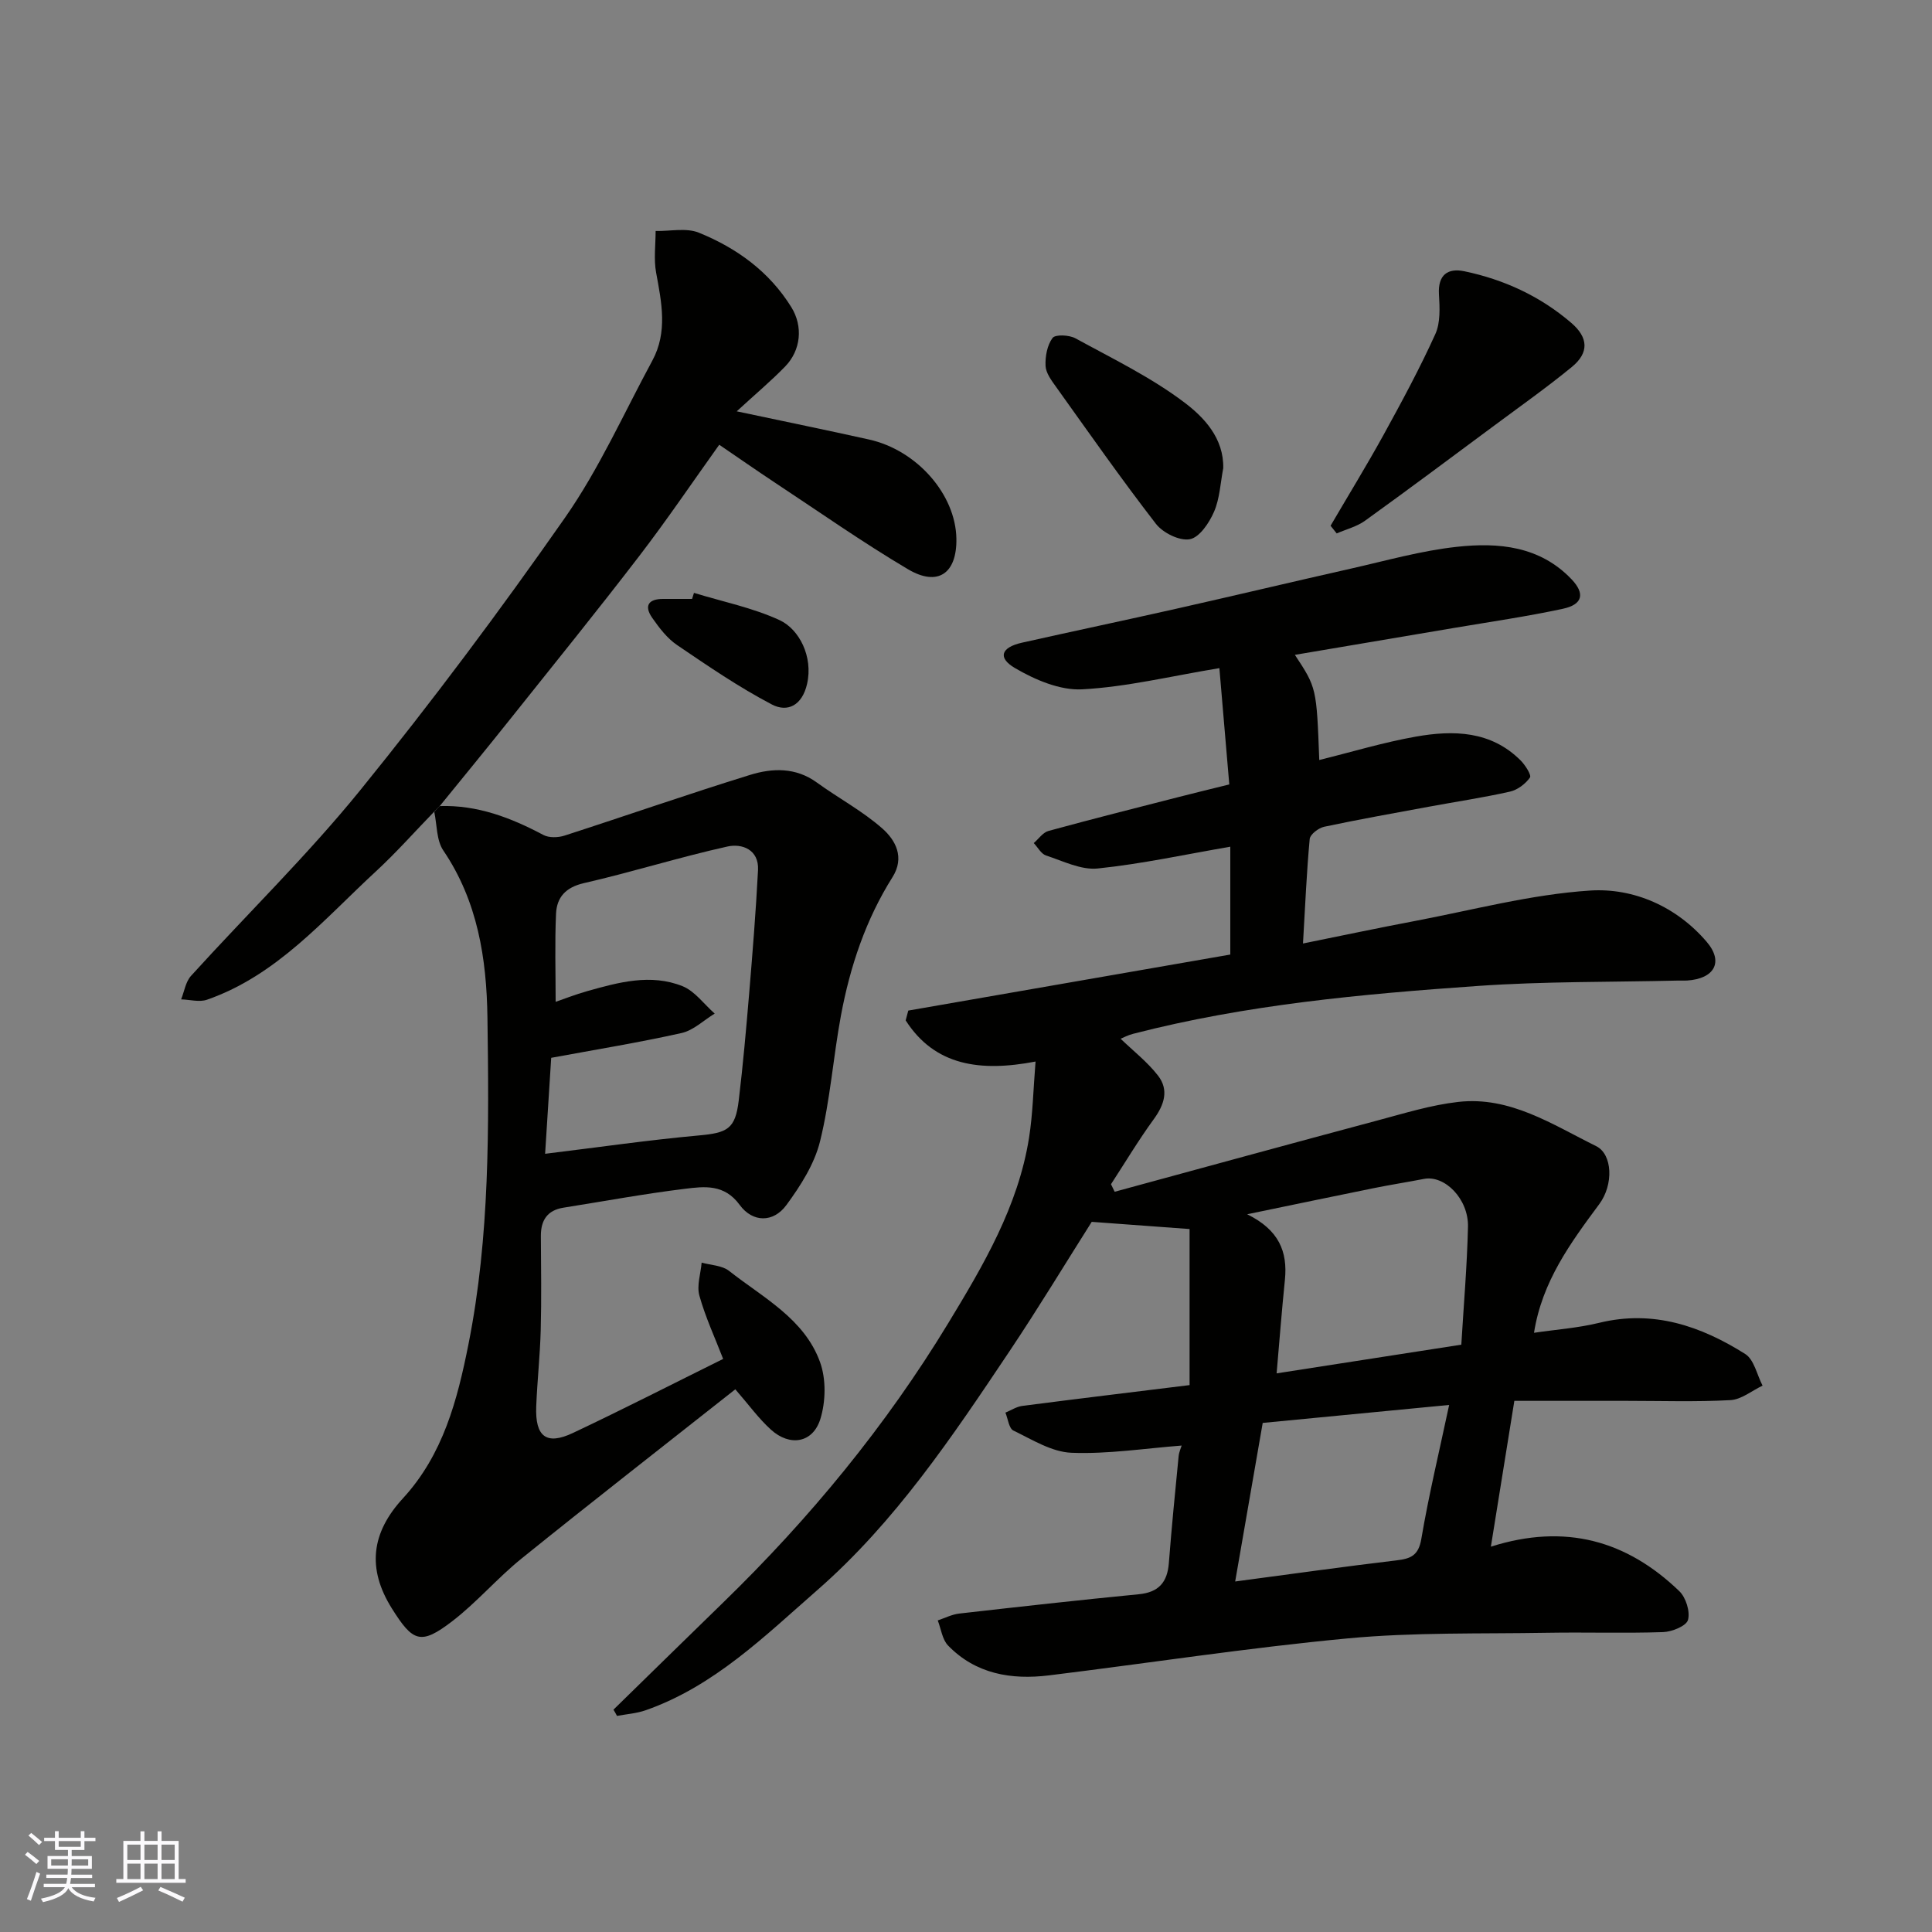 <svg enable-background="new 0 0 400 400" viewBox="0 0 400 400" xmlns="http://www.w3.org/2000/svg"><rect x="0" y="0" width="400" height="400" fill="#808080" stroke="none"/><g fill="#010100"><path d="m127.01 353.97c7.58-7.4 15.14-14.83 22.74-22.21 17.88-17.38 33.66-36.53 46.58-57.82 7.25-11.95 14.47-24.17 16.72-38.36.79-4.98.88-10.07 1.35-15.8-11.48 2.2-20.88.87-26.89-8.52.18-.68.36-1.36.54-2.03 22.13-3.85 44.25-7.7 66.67-11.6 0-7.31 0-14.75 0-22.33-9.2 1.58-18.27 3.56-27.44 4.51-3.45.36-7.19-1.54-10.71-2.69-1.02-.34-1.7-1.68-2.54-2.57 1-.86 1.88-2.19 3.04-2.51 8.94-2.45 17.92-4.71 26.9-7.01 3.3-.85 6.62-1.65 10.54-2.62-.68-7.93-1.36-15.93-2.05-24.08-10.11 1.67-19.22 3.9-28.42 4.39-4.59.24-9.77-1.98-13.91-4.41-3.65-2.14-2.84-4.28 1.42-5.24 10.64-2.39 21.31-4.63 31.95-7.03 12.07-2.72 24.1-5.59 36.17-8.31 7.31-1.65 14.59-3.72 21.99-4.52 8.58-.94 17.16-.16 23.71 6.72 2.83 2.97 2.32 5.23-1.79 6.11-7.48 1.61-15.06 2.7-22.61 3.98-10.87 1.85-21.74 3.67-32.88 5.56 4.49 6.81 4.49 6.81 5.05 21.77 6.69-1.65 13.27-3.65 19.99-4.84 7.77-1.37 15.52-1.23 21.69 4.92.96.96 2.29 3.05 1.94 3.55-.93 1.32-2.58 2.57-4.15 2.92-5.56 1.25-11.22 2.09-16.83 3.13-7.22 1.33-14.44 2.62-21.62 4.14-1.17.25-2.91 1.58-3 2.53-.64 6.88-.93 13.79-1.39 21.64 8.07-1.63 15.46-3.2 22.87-4.6 12.17-2.3 24.28-5.56 36.55-6.36 9.04-.59 17.91 3.32 24.14 10.59 3.61 4.21 1.6 7.68-4.06 8.04-.66.04-1.33-.01-2 .01-13.77.33-27.57.15-41.29 1.11-24 1.68-47.97 3.86-71.38 9.91-1.06.27-2.05.8-2.59 1.02 2.59 2.5 5.54 4.79 7.75 7.64 2.29 2.96 1.3 6.02-.88 9.01-3.16 4.34-5.93 8.97-8.86 13.47.25.52.5 1.04.76 1.56 18.2-4.95 36.38-9.94 54.6-14.81 5.47-1.46 10.95-3.16 16.54-3.79 10.73-1.22 19.51 4.7 28.54 9.15 3.41 1.68 3.64 7.98.66 12-5.94 8.02-11.85 16.01-13.52 26.65 4.43-.66 9.05-.98 13.48-2.06 11.19-2.74 21.05.65 30.25 6.45 1.84 1.16 2.43 4.32 3.59 6.55-2.21 1.05-4.39 2.88-6.65 3-7.14.39-14.32.15-21.49.15-7.74 0-15.47 0-23.25 0-1.72 10.72-3.24 20.14-4.86 30.19 15.45-4.9 28.17-1.23 39.01 9.21 1.37 1.32 2.28 4.23 1.8 5.96-.35 1.26-3.32 2.46-5.16 2.52-7.99.27-15.99 0-23.99.14-13.77.24-27.6-.13-41.28 1.16-20.68 1.94-41.25 5.13-61.88 7.66-7.78.95-15.15-.27-20.88-6.18-1.21-1.25-1.45-3.44-2.14-5.2 1.48-.49 2.94-1.25 4.46-1.42 12.38-1.41 24.77-2.79 37.17-4 4.13-.4 5.91-2.48 6.22-6.47.57-7.37 1.3-14.73 2.02-22.09.09-.91.5-1.78.63-2.22-7.63.58-15.25 1.79-22.82 1.49-4.08-.16-8.14-2.73-12.02-4.6-.93-.45-1.12-2.44-1.65-3.71 1.16-.48 2.28-1.23 3.48-1.39 11.33-1.47 22.67-2.83 34.65-4.31 0-10.85 0-21.4 0-32.31-6.27-.46-13.08-.96-20.26-1.49-5.51 8.7-11.07 17.9-17.05 26.83-11.8 17.62-23.62 35.3-39.75 49.4-10.93 9.56-21.39 19.92-35.55 24.89-1.89.66-3.96.8-5.94 1.17-.23-.46-.48-.88-.73-1.29zm137.3-69.63c12.07-1.88 24.73-3.84 38.24-5.94.48-8.07 1.19-16.24 1.38-24.41.13-5.76-4.81-10.74-9.11-9.91-3.51.68-7.04 1.23-10.54 1.94-8.28 1.68-16.56 3.41-26.07 5.38 6.62 3.25 8.39 7.77 7.82 13.54-.66 6.47-1.16 12.96-1.72 19.4zm-8.58 43.09c11.68-1.55 22.52-3.08 33.39-4.37 2.95-.35 4.56-.98 5.15-4.45 1.54-9.09 3.71-18.07 5.76-27.73-13.22 1.27-26.01 2.51-38.6 3.72-2 11.52-3.83 22.09-5.7 32.83z"/><path d="m91.04 166.89c7.78-.26 14.72 2.4 21.46 5.98 1.17.62 3.04.56 4.36.14 12.82-4.14 25.55-8.59 38.42-12.57 4.61-1.43 9.45-1.61 13.82 1.56 4.48 3.25 9.47 5.9 13.59 9.54 2.73 2.41 4.67 5.98 2.09 10.07-5.54 8.79-8.78 18.5-10.67 28.63-1.61 8.66-2.22 17.54-4.33 26.06-1.16 4.71-4.04 9.21-6.97 13.2-2.71 3.69-6.99 3.63-9.67-.04-3.17-4.35-7.31-3.83-11.34-3.33-8.42 1.03-16.77 2.58-25.16 3.91-3.32.53-4.67 2.6-4.66 5.85.04 6.5.14 13-.03 19.49-.14 5.27-.72 10.52-.93 15.79-.25 6.28 2.1 8.11 7.6 5.51 10.48-4.95 20.8-10.23 31.1-15.33-1.66-4.3-3.66-8.6-4.92-13.1-.58-2.07.27-4.54.47-6.84 1.91.54 4.22.57 5.67 1.71 7.03 5.54 15.57 9.89 18.83 18.86 1.29 3.54 1.2 8.2.07 11.83-1.56 4.97-6.32 5.73-10.23 2.18-2.54-2.3-4.58-5.14-7.37-8.35-14.84 11.72-29.65 23.25-44.26 35.04-5.01 4.04-9.25 9.06-14.34 12.97-6.55 5.03-8.16 4.29-12.51-2.64-5.17-8.25-4.27-15.66 2.28-22.78 8.35-9.08 11.28-20.37 13.58-31.92 4.45-22.35 4.24-45.02 3.93-67.64-.17-12.17-2.01-24.07-9.14-34.59-1.43-2.11-1.29-5.29-1.87-7.98.37-.44.75-.82 1.13-1.21zm23.08 52.12c-.47 7.49-.89 14.12-1.26 19.87 11.09-1.35 21.39-2.85 31.75-3.79 6.01-.54 7.63-1.33 8.34-7.27.88-7.33 1.53-14.7 2.15-22.06.71-8.53 1.4-17.06 1.84-25.61.22-4.27-3.33-5.55-6.32-4.89-9.97 2.21-19.75 5.3-29.72 7.58-3.8.87-5.62 2.94-5.78 6.34-.27 6.05-.08 12.13-.08 18.24 1.71-.59 4.1-1.53 6.55-2.22 6.49-1.83 13.14-3.65 19.7-1.03 2.57 1.03 4.47 3.74 6.68 5.68-2.28 1.39-4.4 3.48-6.87 4.03-8.86 1.98-17.85 3.44-26.98 5.13z"/><path d="m91.04 166.89c-.38.39-.77.77-1.15 1.16-4.01 4.13-7.84 8.46-12.06 12.36-10.81 9.97-20.47 21.51-34.97 26.57-1.59.55-3.56-.02-5.36-.07.66-1.64.93-3.64 2.05-4.87 11.66-12.85 24.15-25.02 35.06-38.47 14.81-18.26 28.92-37.15 42.39-56.42 7.06-10.11 12.16-21.59 18.06-32.49 3.2-5.92 1.92-12.04.78-18.23-.51-2.78-.1-5.73-.1-8.61 3 .07 6.34-.7 8.94.35 7.84 3.18 14.6 8.06 19.17 15.45 2.43 3.94 2 8.87-1.3 12.27-2.88 2.96-6.05 5.62-10.02 9.27 10.13 2.15 18.79 3.92 27.41 5.84 9.93 2.22 17.92 11.38 18.07 20.53.12 7.19-3.82 10-10.03 6.32-9.39-5.56-18.35-11.86-27.47-17.88-3.81-2.52-7.56-5.14-11.6-7.89-5.43 7.59-10.78 15.51-16.59 23.08-8.67 11.3-17.63 22.37-26.51 33.5-4.88 6.13-9.84 12.16-14.77 18.23z"/><path d="m275.48 108.85c3.67-6.28 7.48-12.48 10.99-18.85 3.76-6.84 7.48-13.73 10.7-20.83 1.08-2.38.91-5.49.75-8.24-.24-4.05 1.85-5.48 5.25-4.77 8.24 1.72 15.74 5.18 22.17 10.71 3.5 3.01 3.7 6.15.1 9.1-5.17 4.24-10.66 8.12-16.03 12.11-8.91 6.61-17.81 13.26-26.81 19.74-1.7 1.22-3.88 1.76-5.85 2.62-.43-.53-.85-1.06-1.27-1.59z"/><path d="m253.26 96.94c-.59 3.03-.71 6.26-1.91 9.02-.99 2.29-3.01 5.31-5.01 5.68-2.13.39-5.57-1.31-7.03-3.2-7.16-9.26-13.88-18.86-20.69-28.38-.94-1.31-2.08-2.84-2.15-4.31-.09-1.95.34-4.29 1.45-5.78.58-.77 3.44-.63 4.73.07 7.69 4.21 15.69 8.08 22.62 13.33 3.97 3.01 8.13 7.33 7.99 13.57z"/><path d="m143.68 122.75c5.94 1.82 12.15 3.07 17.74 5.65 4.04 1.87 6.96 7.54 5.68 13.18-1.01 4.47-4.04 5.98-7.3 4.27-6.82-3.57-13.23-7.96-19.62-12.3-2.05-1.39-3.68-3.54-5.13-5.61-1.77-2.53-.79-3.95 2.27-3.94h5.97c.13-.41.26-.83.39-1.25z"/></g><path d="m5.17 384 .55-.58c.85.61 1.65 1.24 2.4 1.87l-.59.64c-.83-.73-1.62-1.37-2.36-1.93m1.22 9.53-.82-.34c.71-1.76 1.37-3.64 1.98-5.63.24.13.5.25.76.36-.6 1.67-1.24 3.54-1.92 5.61m-.5-13.5.57-.54c.56.44 1.31 1.06 2.26 1.87l-.64.64c-.68-.66-1.41-1.32-2.19-1.97m3.25.46h2.24v-1.36h.77v1.36h4.57v-1.36h.76v1.36h2.28v.69h-2.28v1.84h-2.64v1.26h4.18v2.64h-4.21c0 .45-.02.86-.05 1.21h4.32v.69h-4.38c-.04.34-.1.75-.19 1.22h5.15v.69h-4.82c.87 1.19 2.51 1.92 4.93 2.19-.17.31-.3.57-.37.76-2.77-.49-4.52-1.41-5.26-2.76-.56 1.26-2.3 2.23-5.24 2.9-.12-.24-.26-.48-.43-.72 2.73-.55 4.38-1.34 4.96-2.38h-4.38v-.69h4.65c.1-.38.17-.79.21-1.22h-4.32v-.69h4.4c.03-.34.05-.75.05-1.21h-4.2v-2.64h4.23v-1.26h-2.69v-1.84h-2.24zm1.46 4.46v1.29h3.45c.01-.4.02-.57.01-.53v-.32-.45h-3.46zm1.55-2.59h4.57v-1.19h-4.57zm6.11 2.59h-3.42v.77c-.01.19-.01.37-.02.53h3.44z" fill="#fbfafc"/><path d="m32.63 379.16h.82v1.98h3.54v7.89h1.45v.78h-14.36v-.78h1.46v-7.89h3.54v-1.98h.82v1.98h2.73zm-3.49 11.48.5.73c-1.61.82-3.28 1.63-5 2.41-.13-.27-.28-.55-.44-.82 1.75-.72 3.4-1.49 4.94-2.32m-2.78-5.55h2.73v-3.18h-2.73zm0 3.95h2.73v-3.2h-2.73zm3.54-3.95h2.73v-3.18h-2.73zm0 3.95h2.73v-3.2h-2.73zm7.89 4.68c-1.84-.92-3.51-1.7-5.02-2.32l.45-.73c1.89.8 3.57 1.55 5.04 2.23zm-1.62-11.81h-2.73v3.18h2.73zm-2.73 7.13h2.73v-3.2h-2.73z" fill="#fbfafc"/></svg>